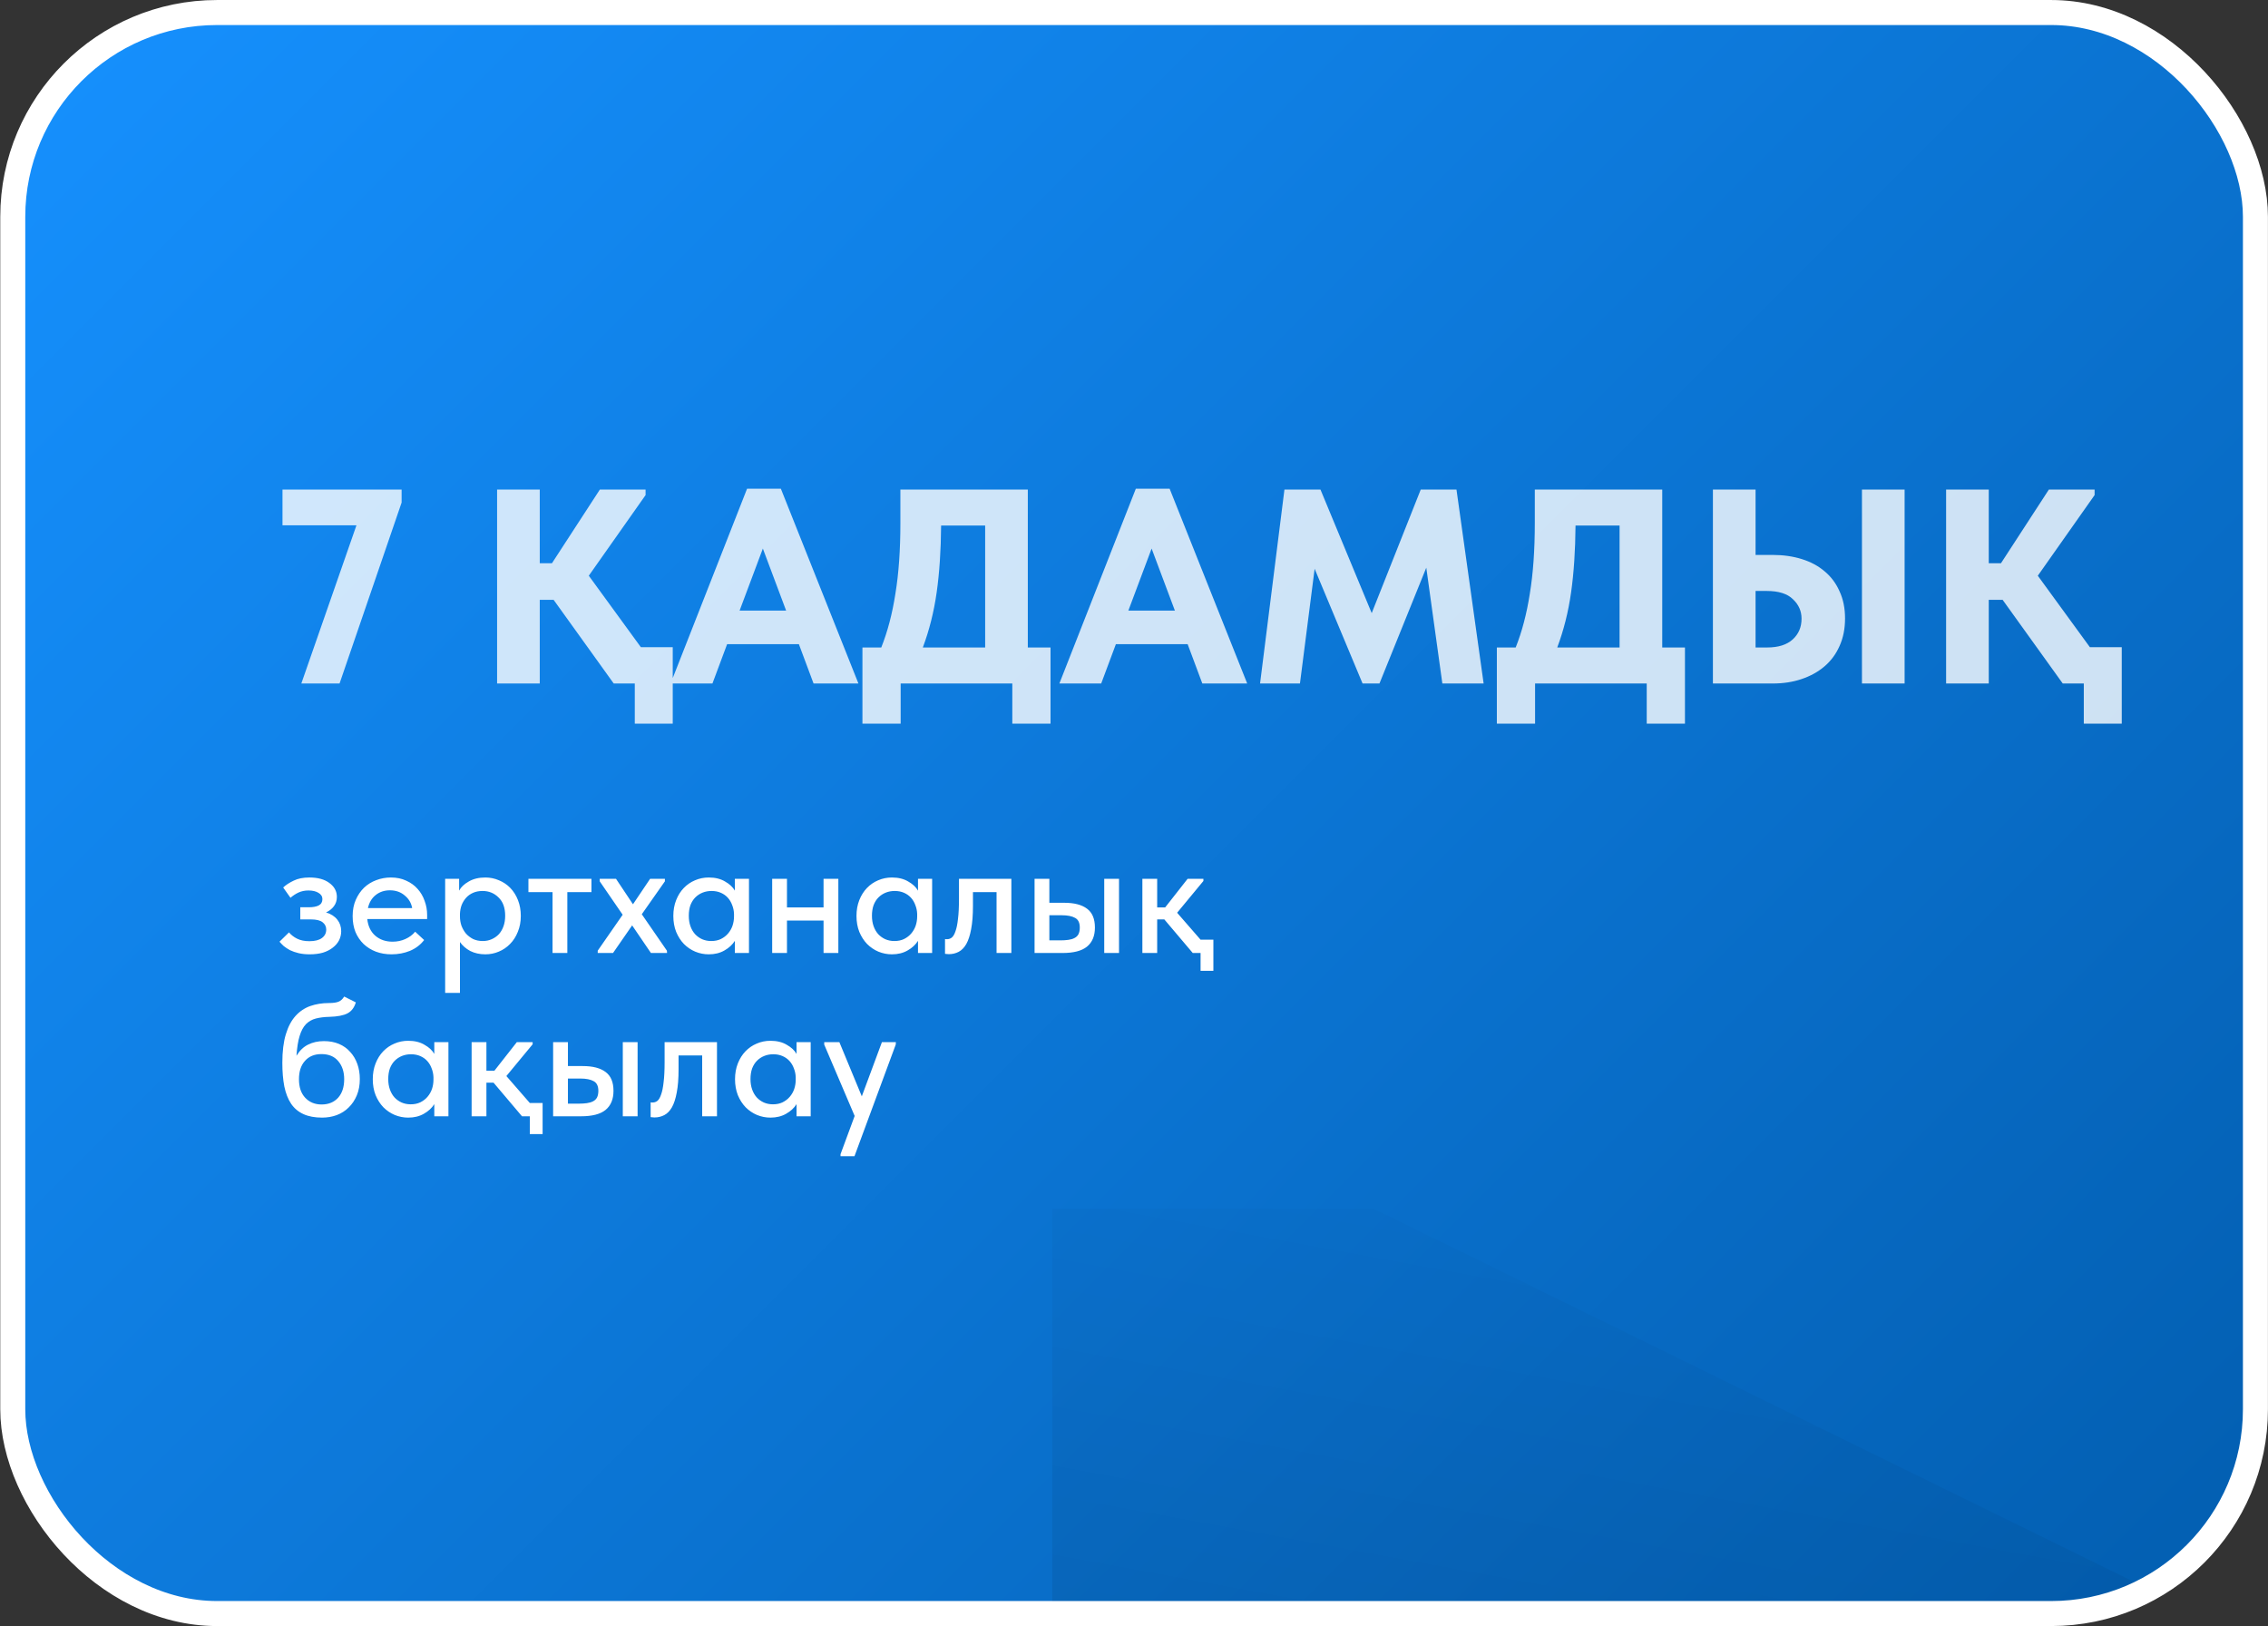 <?xml version="1.0" encoding="UTF-8"?> <svg xmlns="http://www.w3.org/2000/svg" width="3987" height="2858" viewBox="0 0 3987 2858" fill="none"><rect x="0" y="0" width="3987" height="2858" fill="#333333" stroke="none"/><rect x="22.43" y="22.016" width="3942.48" height="2813.97" rx="359.074" fill="url(#paint0_linear_2314_270)" stroke="white" stroke-width="43.968"></rect><mask id="mask0_2314_270" style="mask-type:alpha" maskUnits="userSpaceOnUse" x="44" y="44" width="3899" height="2770"><rect x="44.414" y="44" width="3898.52" height="2770" rx="337.09" fill="#1691FF"></rect></mask><g mask="url(#mask0_2314_270)"><path d="M2415.26 4050.72L1849.81 4050.72L1849.81 2124.64L2415.26 2124.64L4323.68 3061.17L4323.68 3785.67L2450.61 2849.13L2415.26 2849.13L2415.26 4050.72Z" fill="url(#paint1_linear_2314_270)" fill-opacity="0.13"></path></g><path d="M626.631 923.246H496.6V860.422H706.013V883.311L596.923 1201.33H529.716L626.631 923.246ZM948.862 989.966H970.291L1054.54 860.422H1134.9V870.162L1035.06 1011.88L1126.62 1137.53H1182.63V1271.94H1115.91V1201.33H1078.89L973.213 1054.25H948.862V1201.33H873.863V860.422H948.862V989.966ZM1313.3 858.961H1372.71L1509.07 1201.33H1430.18L1404.37 1132.17H1278.23L1252.42 1201.33H1178.88L1313.3 858.961ZM1300.15 1073.24H1381.96L1341.06 964.154L1300.15 1073.24ZM1516.1 1138.02H1549.22C1560.26 1110.42 1568.54 1078.93 1574.05 1043.54C1579.9 1008.15 1582.82 966.752 1582.82 919.35V860.422H1806.84V1138.02H1846.78V1271.94H1779.57V1201.33H1583.31V1271.94H1516.1V1138.02ZM1654.41 923.733C1654.09 967.563 1651.49 1006.69 1646.62 1041.1C1641.75 1075.52 1633.63 1107.82 1622.27 1138.02H1731.85V923.733H1654.41ZM1996.72 858.961H2056.14L2192.5 1201.33H2113.61L2087.79 1132.17H1961.66L1935.85 1201.33H1862.31L1996.72 858.961ZM1983.58 1073.24H2065.39L2024.48 964.154L1983.58 1073.24ZM2257.97 860.422H2321.28L2411.38 1077.63L2497.58 860.422H2560.4L2608.13 1201.33H2535.56L2507.32 997.758L2425.01 1201.33H2395.31L2311.05 999.706L2285.24 1201.33H2215.11L2257.97 860.422ZM2631.37 1138.02H2664.48C2675.52 1110.42 2683.8 1078.93 2689.32 1043.54C2695.17 1008.15 2698.09 966.752 2698.09 919.35V860.422H2922.11V1138.02H2962.05V1271.94H2894.84V1201.33H2698.57V1271.94H2631.37V1138.02ZM2769.68 923.733C2769.35 967.563 2766.76 1006.69 2761.89 1041.1C2757.02 1075.52 2748.9 1107.82 2737.54 1138.02H2847.11V923.733H2769.68ZM3011.18 860.422H3086.18V975.356H3116.37C3134.88 975.356 3151.93 977.791 3167.51 982.661C3183.09 987.531 3196.41 994.674 3207.44 1004.09C3218.81 1013.5 3227.57 1025.19 3233.74 1039.15C3240.24 1053.11 3243.48 1069.02 3243.48 1086.88C3243.48 1105.06 3240.24 1121.3 3233.74 1135.58C3227.57 1149.54 3218.81 1161.39 3207.44 1171.13C3196.08 1180.87 3182.61 1188.34 3167.02 1193.54C3151.76 1198.73 3134.88 1201.33 3116.37 1201.33H3011.18V860.422ZM3106.63 1138.02C3126.11 1138.02 3141.05 1133.31 3151.44 1123.89C3161.83 1114.48 3167.02 1102.3 3167.02 1087.37C3167.02 1074.06 3161.99 1062.69 3151.93 1053.28C3142.19 1043.54 3126.76 1038.67 3105.66 1038.67H3086.18V1138.02H3106.63ZM3273.19 860.422H3348.19V1201.33H3273.19V860.422ZM3496.14 989.966H3517.57L3601.82 860.422H3682.18V870.162L3582.34 1011.88L3673.9 1137.53H3729.91V1271.94H3663.19V1201.33H3626.17L3520.49 1054.25H3496.14V1201.33H3421.14V860.422H3496.14V989.966Z" fill="white" fill-opacity="0.8"></path><path d="M544.265 1677.34C537.25 1677.34 530.819 1676.66 524.973 1675.29C519.322 1673.93 514.256 1672.17 509.774 1670.03C505.487 1667.69 501.785 1665.26 498.667 1662.72C495.744 1660 493.309 1657.46 491.36 1655.12L508.021 1638.76C511.723 1643.24 516.497 1646.94 522.343 1649.86C528.189 1652.79 535.398 1654.25 543.972 1654.25C553.52 1654.25 560.828 1652.4 565.894 1648.69C570.96 1644.99 573.494 1640.02 573.494 1633.79C573.494 1628.53 571.35 1624.24 567.063 1620.93C562.776 1617.61 555.956 1615.96 546.603 1615.96H527.896V1594.62H543.095C550.305 1594.62 556.054 1593.55 560.341 1591.41C564.627 1589.07 566.771 1585.36 566.771 1580.3C566.771 1575.62 564.433 1571.92 559.756 1569.19C555.274 1566.46 549.428 1565.1 542.219 1565.1C535.983 1565.1 530.235 1566.27 524.973 1568.61C519.907 1570.94 515.133 1574.06 510.651 1577.96L497.79 1559.84C502.662 1555.36 508.8 1551.36 516.205 1547.85C523.609 1544.15 532.865 1542.3 543.972 1542.3C558.782 1542.3 570.473 1545.52 579.047 1551.95C587.816 1558.38 592.2 1566.56 592.2 1576.5C592.2 1582.73 590.446 1588.19 586.939 1592.87C583.626 1597.35 579.047 1600.95 573.201 1603.68C581.97 1606.41 588.595 1610.7 593.077 1616.54C597.559 1622.19 599.8 1628.92 599.8 1636.71C599.8 1642.36 598.533 1647.72 596 1652.79C593.467 1657.66 589.764 1661.94 584.893 1665.65C580.216 1669.35 574.468 1672.27 567.648 1674.42C560.828 1676.36 553.033 1677.34 544.265 1677.34ZM688.32 1677.34C678.382 1677.34 669.224 1675.78 660.845 1672.66C652.661 1669.54 645.451 1665.06 639.215 1659.22C633.175 1653.37 628.401 1646.36 624.893 1638.17C621.581 1629.79 619.924 1620.44 619.924 1610.11C619.924 1599.39 621.775 1589.85 625.478 1581.47C629.18 1573.09 634.052 1565.98 640.092 1560.13C646.328 1554.28 653.44 1549.9 661.429 1546.98C669.614 1543.86 678.187 1542.3 687.151 1542.3C697.284 1542.3 706.247 1544.15 714.042 1547.85C722.031 1551.36 728.754 1556.23 734.21 1562.47C739.666 1568.51 743.758 1575.52 746.486 1583.51C749.409 1591.31 750.87 1599.49 750.87 1608.07V1615.37H645.646C647.01 1627.84 651.686 1637.59 659.676 1644.6C667.86 1651.62 677.993 1655.12 690.074 1655.12C698.258 1655.12 705.76 1653.57 712.58 1650.45C719.595 1647.33 725.344 1643.04 729.825 1637.59L745.609 1652.2C739.179 1660.58 730.897 1666.91 720.764 1671.2C710.632 1675.29 699.817 1677.34 688.32 1677.34ZM685.397 1564.81C675.654 1564.81 667.275 1567.63 660.26 1573.28C653.44 1578.74 648.958 1586.34 646.815 1596.08H724.564C723.005 1587.12 718.621 1579.71 711.411 1573.87C704.396 1567.83 695.725 1564.81 685.397 1564.81ZM782.552 1745.15V1544.64H807.104V1565.39C810.417 1559.16 816.068 1553.8 824.057 1549.32C832.046 1544.64 841.789 1542.3 853.286 1542.3C861.665 1542.3 869.654 1543.96 877.254 1547.27C884.853 1550.39 891.478 1554.87 897.129 1560.71C902.78 1566.56 907.262 1573.67 910.575 1582.05C913.887 1590.43 915.544 1599.69 915.544 1609.82C915.544 1620.15 913.79 1629.5 910.282 1637.88C906.97 1646.26 902.391 1653.37 896.545 1659.22C890.894 1665.06 884.269 1669.54 876.669 1672.66C869.264 1675.78 861.47 1677.34 853.286 1677.34C843.348 1677.34 834.482 1675.39 826.687 1671.49C819.088 1667.4 813.047 1662.14 808.566 1655.71V1745.15H782.552ZM848.317 1565.98C842.081 1565.98 836.528 1567.05 831.656 1569.19C826.785 1571.33 822.693 1574.26 819.38 1577.96C816.068 1581.66 813.437 1585.95 811.488 1590.82C809.735 1595.69 808.76 1600.86 808.566 1606.31V1610.7C808.566 1616.35 809.442 1621.8 811.196 1627.06C813.145 1632.13 815.775 1636.71 819.088 1640.8C822.595 1644.7 826.785 1647.91 831.656 1650.45C836.723 1652.79 842.374 1653.96 848.609 1653.96C854.455 1653.96 859.716 1652.88 864.393 1650.74C869.264 1648.6 873.454 1645.67 876.961 1641.97C880.469 1638.07 883.197 1633.4 885.146 1627.94C887.094 1622.49 888.068 1616.35 888.068 1609.53C888.068 1595.5 884.171 1584.78 876.377 1577.38C868.777 1569.78 859.424 1565.98 848.317 1565.98ZM971.321 1568.02H928.939V1544.64H1039.72V1568.02H997.335V1675H971.321V1568.02ZM1050.77 1670.91L1094.61 1607.77L1054.27 1549.02V1544.64H1082.92L1112.73 1589.36L1142.84 1544.64H1168.85V1549.02L1128.22 1606.9L1172.36 1670.91L1172.65 1675H1144.3L1111.27 1626.48L1077.66 1675H1050.77V1670.91ZM1245.93 1677.34C1237.74 1677.34 1229.85 1675.78 1222.25 1672.66C1214.84 1669.54 1208.22 1665.06 1202.37 1659.22C1196.72 1653.37 1192.14 1646.26 1188.64 1637.88C1185.32 1629.5 1183.67 1620.15 1183.67 1609.82C1183.67 1599.69 1185.32 1590.43 1188.64 1582.05C1191.95 1573.67 1196.43 1566.56 1202.08 1560.71C1207.73 1554.87 1214.26 1550.39 1221.66 1547.27C1229.26 1543.96 1237.35 1542.3 1245.93 1542.3C1257.23 1542.3 1266.78 1544.64 1274.57 1549.32C1282.56 1553.8 1288.31 1559.16 1291.81 1565.39V1544.64H1316.66V1675H1291.81V1653.66C1287.53 1660.48 1281.39 1666.13 1273.4 1670.62C1265.61 1675.1 1256.45 1677.34 1245.93 1677.34ZM1250.31 1653.96C1256.74 1653.96 1262.39 1652.79 1267.26 1650.45C1272.33 1647.91 1276.52 1644.7 1279.83 1640.8C1283.34 1636.71 1285.97 1632.13 1287.72 1627.06C1289.48 1621.8 1290.35 1616.35 1290.35 1610.7V1606.31C1290.16 1600.86 1289.09 1595.69 1287.14 1590.82C1285.38 1585.95 1282.85 1581.66 1279.54 1577.96C1276.23 1574.26 1272.13 1571.33 1267.26 1569.19C1262.39 1567.05 1256.93 1565.98 1250.89 1565.98C1245.24 1565.98 1239.98 1566.95 1235.11 1568.9C1230.24 1570.85 1225.95 1573.67 1222.25 1577.38C1218.74 1580.88 1215.92 1585.36 1213.77 1590.82C1211.82 1596.28 1210.85 1602.51 1210.85 1609.53C1210.85 1616.35 1211.82 1622.49 1213.77 1627.94C1215.72 1633.4 1218.45 1638.07 1221.96 1641.97C1225.46 1645.67 1229.56 1648.6 1234.23 1650.74C1239.1 1652.88 1244.46 1653.96 1250.31 1653.96ZM1447.74 1618H1383.44V1675H1357.43V1544.64H1383.44V1594.91H1447.74V1544.64H1473.76V1675H1447.74V1618ZM1567.9 1677.34C1559.72 1677.34 1551.82 1675.78 1544.23 1672.66C1536.82 1669.54 1530.2 1665.06 1524.35 1659.22C1518.7 1653.37 1514.12 1646.26 1510.61 1637.88C1507.3 1629.5 1505.64 1620.15 1505.64 1609.82C1505.64 1599.69 1507.3 1590.43 1510.61 1582.05C1513.92 1573.67 1518.41 1566.56 1524.06 1560.71C1529.71 1554.87 1536.24 1550.39 1543.64 1547.27C1551.24 1543.96 1559.33 1542.3 1567.9 1542.3C1579.2 1542.3 1588.75 1544.64 1596.55 1549.32C1604.53 1553.8 1610.28 1559.16 1613.79 1565.39V1544.64H1638.63V1675H1613.79V1653.66C1609.5 1660.48 1603.37 1666.13 1595.38 1670.62C1587.58 1675.1 1578.42 1677.34 1567.9 1677.34ZM1572.29 1653.96C1578.72 1653.96 1584.37 1652.79 1589.24 1650.45C1594.3 1647.91 1598.49 1644.7 1601.81 1640.8C1605.31 1636.71 1607.94 1632.13 1609.7 1627.06C1611.45 1621.8 1612.33 1616.35 1612.33 1610.7V1606.31C1612.13 1600.86 1611.06 1595.69 1609.11 1590.82C1607.36 1585.95 1604.83 1581.66 1601.51 1577.96C1598.2 1574.26 1594.11 1571.33 1589.24 1569.19C1584.37 1567.05 1578.91 1565.98 1572.87 1565.98C1567.22 1565.98 1561.96 1566.95 1557.09 1568.9C1552.21 1570.85 1547.93 1573.67 1544.23 1577.38C1540.72 1580.88 1537.89 1585.36 1535.75 1590.82C1533.8 1596.28 1532.83 1602.51 1532.83 1609.53C1532.83 1616.35 1533.8 1622.49 1535.75 1627.94C1537.7 1633.4 1540.43 1638.07 1543.93 1641.97C1547.44 1645.67 1551.53 1648.6 1556.21 1650.74C1561.08 1652.88 1566.44 1653.96 1572.29 1653.96ZM1668 1677.05C1666.25 1677.05 1664.89 1676.95 1663.91 1676.75C1662.94 1676.75 1662.06 1676.66 1661.28 1676.46V1650.45C1662.06 1650.64 1662.74 1650.74 1663.33 1650.74C1664.11 1650.74 1664.69 1650.74 1665.08 1650.74C1668 1650.74 1670.73 1649.77 1673.26 1647.82C1675.8 1645.67 1677.94 1641.97 1679.69 1636.71C1681.64 1631.45 1683.1 1624.24 1684.08 1615.08C1685.25 1605.92 1685.83 1594.13 1685.83 1579.71V1544.64H1777.9V1675H1751.89V1568.02H1710.39V1592.28C1710.39 1608.65 1709.31 1622.29 1707.17 1633.2C1705.22 1643.92 1702.4 1652.59 1698.69 1659.22C1694.99 1665.65 1690.51 1670.23 1685.25 1672.95C1679.99 1675.68 1674.24 1677.05 1668 1677.05ZM1870.72 1586.73C1888.46 1586.73 1901.9 1590.24 1911.06 1597.25C1920.22 1604.07 1924.8 1615.08 1924.8 1630.28C1924.8 1645.09 1920.12 1656.29 1910.77 1663.89C1901.61 1671.3 1887.29 1675 1867.8 1675H1818.7V1544.64H1844.71V1586.73H1870.72ZM1941.17 1544.64H1967.18V1675H1941.17V1544.64ZM1864.29 1652.79C1869.36 1652.79 1873.94 1652.49 1878.03 1651.91C1882.32 1651.32 1885.92 1650.25 1888.85 1648.69C1891.96 1647.14 1894.3 1644.89 1895.86 1641.97C1897.42 1638.85 1898.2 1634.96 1898.2 1630.28C1898.2 1621.9 1895.47 1616.25 1890.02 1613.33C1884.56 1610.21 1876.67 1608.65 1866.34 1608.65H1844.71V1652.79H1864.29ZM2110.53 1675H2096.79L2046.81 1615.96H2034.24V1675H2008.23V1544.64H2034.24V1594.91H2048.27L2087.73 1544.64H2115.5V1548.44L2069.32 1604.27L2110.53 1651.62H2133.04V1706.28H2110.53V1675ZM566.186 1964.34C553.326 1964.34 542.413 1962.29 533.45 1958.2C524.486 1954.11 517.276 1948.07 511.82 1940.08C506.364 1931.89 502.37 1921.76 499.836 1909.68C497.498 1897.6 496.329 1883.67 496.329 1867.88C496.329 1848.01 498.375 1831.35 502.467 1817.9C506.559 1804.46 512.21 1793.74 519.42 1785.75C526.825 1777.56 535.496 1771.72 545.434 1768.21C555.566 1764.7 566.479 1762.95 578.17 1762.95C585.575 1762.95 591.226 1762.17 595.123 1760.61C599.02 1759.05 602.333 1756.03 605.061 1751.55L625.521 1761.78C622.793 1770.94 617.922 1777.37 610.907 1781.07C603.892 1784.77 593.272 1786.82 579.047 1787.21C570.084 1787.41 562.192 1788.38 555.372 1790.13C548.551 1791.89 542.706 1795.2 537.834 1800.07C533.158 1804.94 529.455 1811.86 526.727 1820.82C523.999 1829.59 522.148 1841.19 521.174 1855.61C526.825 1846.45 533.645 1839.92 541.634 1836.02C549.818 1831.93 559.074 1829.88 569.402 1829.88C579.339 1829.88 588.205 1831.54 596 1834.85C603.794 1838.17 610.322 1842.84 615.583 1848.88C621.039 1854.73 625.229 1861.74 628.152 1869.93C631.075 1878.11 632.536 1886.98 632.536 1896.53C632.536 1907.24 630.782 1916.79 627.275 1925.17C623.767 1933.55 618.993 1940.66 612.953 1946.51C607.107 1952.35 600.092 1956.84 591.908 1959.95C583.919 1962.88 575.345 1964.34 566.186 1964.34ZM565.309 1941.25C577.391 1941.25 587.036 1937.35 594.246 1929.56C601.456 1921.57 605.061 1910.65 605.061 1896.82C605.061 1883.76 601.553 1873.14 594.538 1864.96C587.718 1856.78 577.878 1852.68 565.017 1852.68C552.741 1852.68 543.095 1856.68 536.08 1864.67C529.065 1872.46 525.558 1883.18 525.558 1896.82C525.558 1910.85 529.26 1921.76 536.665 1929.56C544.07 1937.35 553.618 1941.25 565.309 1941.25ZM717.577 1964.34C709.392 1964.34 701.501 1962.78 693.901 1959.66C686.496 1956.54 679.871 1952.06 674.025 1946.22C668.374 1940.37 663.795 1933.26 660.288 1924.88C656.975 1916.5 655.319 1907.15 655.319 1896.82C655.319 1886.69 656.975 1877.43 660.288 1869.05C663.6 1860.67 668.082 1853.56 673.733 1847.71C679.384 1841.87 685.912 1837.39 693.316 1834.27C700.916 1830.96 709.003 1829.3 717.577 1829.3C728.878 1829.3 738.427 1831.64 746.221 1836.32C754.21 1840.8 759.959 1846.16 763.466 1852.39V1831.64H788.311V1962H763.466V1940.66C759.179 1947.48 753.041 1953.13 745.052 1957.62C737.257 1962.1 728.099 1964.34 717.577 1964.34ZM721.961 1940.96C728.391 1940.96 734.042 1939.79 738.914 1937.45C743.98 1934.91 748.17 1931.7 751.482 1927.8C754.99 1923.71 757.62 1919.13 759.374 1914.06C761.128 1908.8 762.005 1903.35 762.005 1897.7V1893.31C761.81 1887.86 760.738 1882.69 758.789 1877.82C757.036 1872.95 754.503 1868.66 751.19 1864.96C747.877 1861.26 743.785 1858.33 738.914 1856.19C734.042 1854.05 728.586 1852.98 722.545 1852.98C716.895 1852.98 711.633 1853.95 706.762 1855.9C701.89 1857.85 697.603 1860.67 693.901 1864.38C690.394 1867.88 687.568 1872.36 685.425 1877.82C683.476 1883.28 682.502 1889.51 682.502 1896.53C682.502 1903.35 683.476 1909.49 685.425 1914.94C687.373 1920.4 690.101 1925.07 693.609 1928.97C697.116 1932.67 701.208 1935.6 705.885 1937.74C710.756 1939.88 716.115 1940.96 721.961 1940.96ZM931.38 1962H917.642L867.661 1902.96H855.092V1962H829.078V1831.64H855.092V1881.91H869.122L908.581 1831.64H936.349V1835.44L890.167 1891.27L931.38 1938.62H953.886V1993.28H931.38V1962ZM1024.4 1873.73C1042.13 1873.73 1055.57 1877.24 1064.73 1884.25C1073.89 1891.07 1078.47 1902.08 1078.47 1917.28C1078.47 1932.09 1073.79 1943.29 1064.44 1950.89C1055.28 1958.3 1040.96 1962 1021.47 1962H972.369V1831.64H998.383V1873.73H1024.4ZM1094.84 1831.64H1120.85V1962H1094.84V1831.64ZM1017.97 1939.79C1023.03 1939.79 1027.61 1939.49 1031.7 1938.91C1035.99 1938.32 1039.6 1937.25 1042.52 1935.69C1045.64 1934.14 1047.97 1931.89 1049.53 1928.97C1051.09 1925.85 1051.87 1921.96 1051.87 1917.28C1051.87 1908.9 1049.14 1903.25 1043.69 1900.33C1038.23 1897.21 1030.34 1895.65 1020.01 1895.65H998.383V1939.79H1017.97ZM1150.5 1964.05C1148.75 1964.05 1147.38 1963.95 1146.41 1963.75C1145.44 1963.75 1144.56 1963.66 1143.78 1963.46V1937.45C1144.56 1937.64 1145.24 1937.74 1145.82 1937.74C1146.6 1937.74 1147.19 1937.74 1147.58 1937.74C1150.5 1937.74 1153.23 1936.77 1155.76 1934.82C1158.3 1932.67 1160.44 1928.97 1162.19 1923.71C1164.14 1918.45 1165.6 1911.24 1166.58 1902.08C1167.75 1892.92 1168.33 1881.13 1168.33 1866.71V1831.64H1260.4V1962H1234.39V1855.02H1192.88V1879.28C1192.88 1895.65 1191.81 1909.29 1189.67 1920.2C1187.72 1930.92 1184.89 1939.59 1181.19 1946.22C1177.49 1952.65 1173.01 1957.23 1167.75 1959.95C1162.49 1962.68 1156.74 1964.05 1150.5 1964.05ZM1354.39 1964.34C1346.21 1964.34 1338.32 1962.78 1330.72 1959.66C1323.31 1956.54 1316.69 1952.06 1310.84 1946.22C1305.19 1940.37 1300.61 1933.26 1297.1 1924.88C1293.79 1916.5 1292.13 1907.15 1292.13 1896.82C1292.13 1886.69 1293.79 1877.43 1297.1 1869.05C1300.42 1860.67 1304.9 1853.56 1310.55 1847.71C1316.2 1841.87 1322.73 1837.39 1330.13 1834.27C1337.73 1830.96 1345.82 1829.3 1354.39 1829.3C1365.69 1829.3 1375.24 1831.64 1383.04 1836.32C1391.03 1840.8 1396.77 1846.16 1400.28 1852.39V1831.64H1425.13V1962H1400.28V1940.66C1395.99 1947.48 1389.86 1953.13 1381.87 1957.62C1374.07 1962.1 1364.91 1964.34 1354.39 1964.34ZM1358.78 1940.96C1365.21 1940.96 1370.86 1939.79 1375.73 1937.45C1380.8 1934.91 1384.98 1931.7 1388.3 1927.8C1391.81 1923.71 1394.44 1919.13 1396.19 1914.06C1397.94 1908.8 1398.82 1903.35 1398.82 1897.7V1893.31C1398.63 1887.86 1397.55 1882.69 1395.6 1877.82C1393.85 1872.95 1391.32 1868.66 1388.01 1864.96C1384.69 1861.26 1380.6 1858.33 1375.73 1856.19C1370.86 1854.05 1365.4 1852.98 1359.36 1852.98C1353.71 1852.98 1348.45 1853.95 1343.58 1855.9C1338.71 1857.85 1334.42 1860.67 1330.72 1864.38C1327.21 1867.88 1324.38 1872.36 1322.24 1877.82C1320.29 1883.28 1319.32 1889.51 1319.32 1896.53C1319.32 1903.35 1320.29 1909.49 1322.24 1914.94C1324.19 1920.4 1326.92 1925.07 1330.42 1928.97C1333.93 1932.67 1338.02 1935.6 1342.7 1937.74C1347.57 1939.88 1352.93 1940.96 1358.78 1940.96ZM1477.59 2028.64L1502.43 1961.42L1448.94 1836.02V1831.64H1475.54L1515 1926.93L1550.37 1831.64H1574.92L1574.63 1836.02L1502.14 2032.15H1477.59V2028.64Z" fill="white"></path><defs><linearGradient id="paint0_linear_2314_270" x1="264.255" y1="-276.194" x2="3918.71" y2="3378.26" gradientUnits="userSpaceOnUse"><stop stop-color="#1691FF"></stop><stop offset="1" stop-color="#015AAA"></stop></linearGradient><linearGradient id="paint1_linear_2314_270" x1="1893.47" y1="3556.02" x2="2199.98" y2="1883.73" gradientUnits="userSpaceOnUse"><stop></stop><stop offset="1" stop-opacity="0"></stop></linearGradient></defs></svg> 